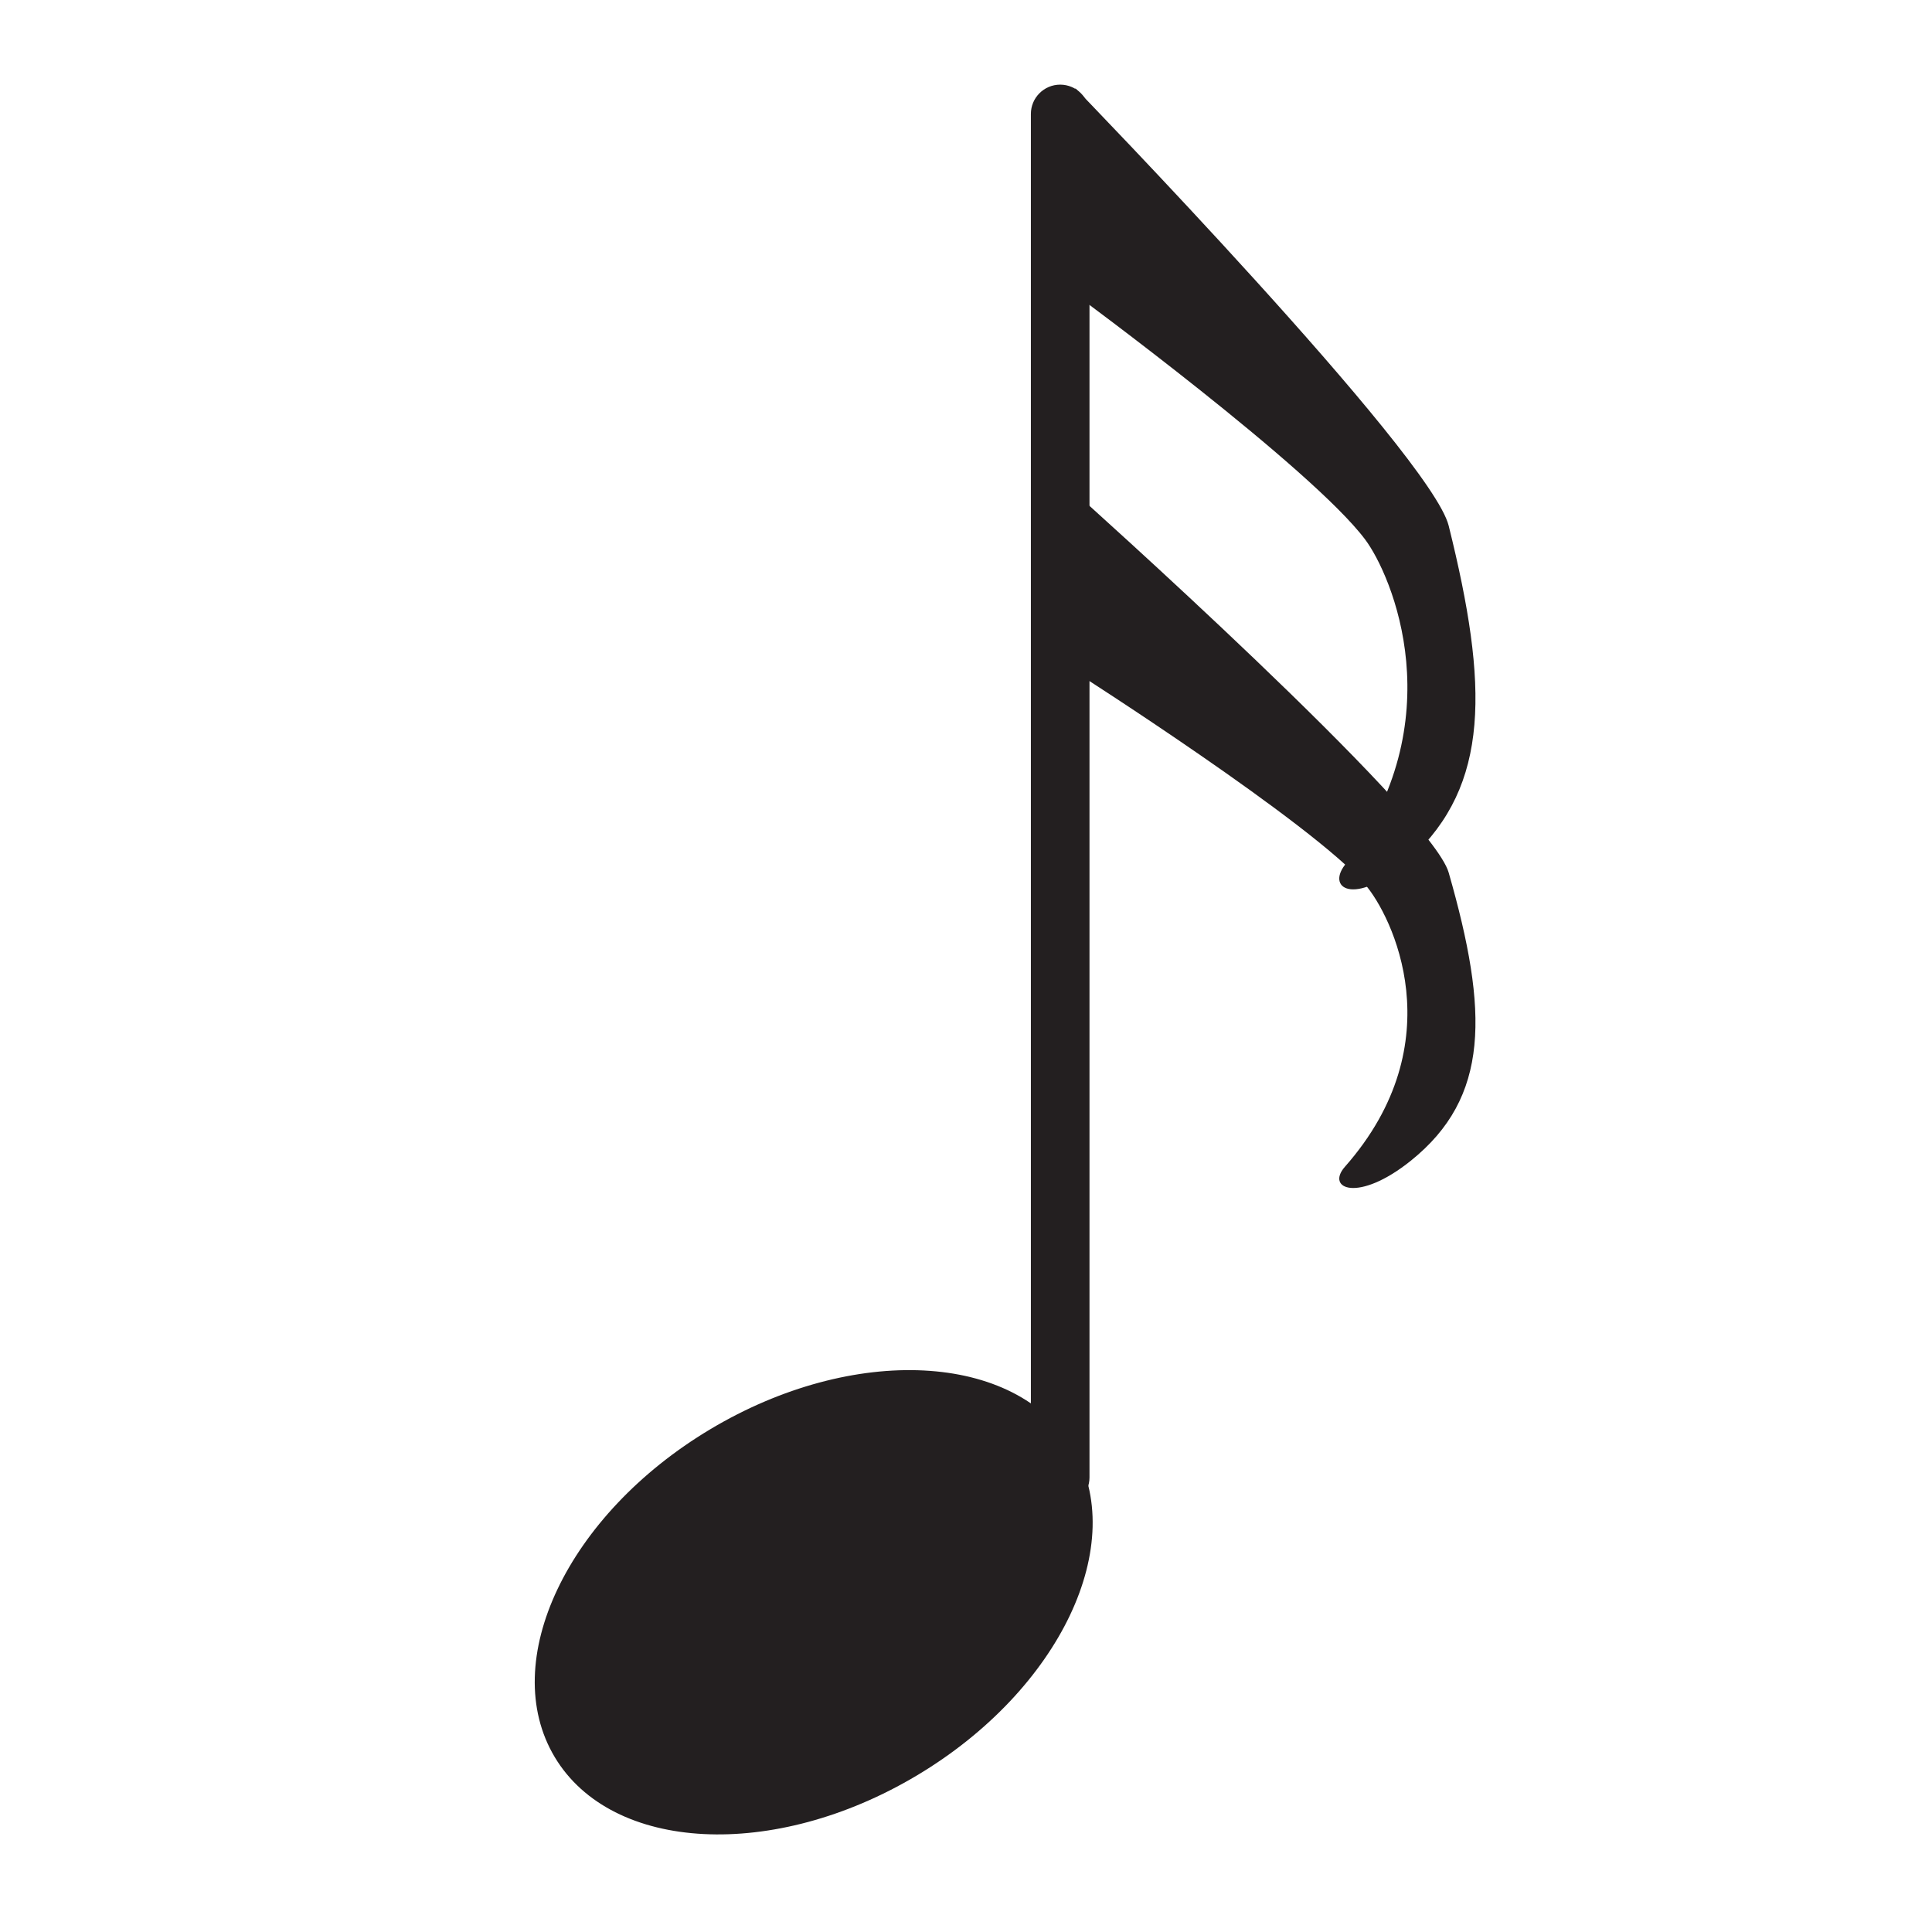 <?xml version="1.0" encoding="UTF-8" standalone="no"?><!DOCTYPE svg PUBLIC "-//W3C//DTD SVG 1.1//EN" "http://www.w3.org/Graphics/SVG/1.1/DTD/svg11.dtd"><svg width="100%" height="100%" viewBox="0 0 251 251" version="1.1" xmlns="http://www.w3.org/2000/svg" xmlns:xlink="http://www.w3.org/1999/xlink" xml:space="preserve" xmlns:serif="http://www.serif.com/" style="fill-rule:evenodd;clip-rule:evenodd;stroke-linejoin:round;stroke-miterlimit:2;"><rect id="sixteenth_note_1" x="0.685" y="0.75" width="250" height="250" style="fill:none;"/><g id="sixteenth_note_11" serif:id="sixteenth_note_1"><path d="M139.365,188.059c7.418,12.421 -1.637,31.491 -20.223,42.59c-18.582,11.1 -39.661,10.03 -47.079,-2.383c-7.418,-12.421 1.637,-31.487 20.223,-42.587c18.586,-11.103 39.662,-10.037 47.079,2.38" style="fill:#231f20;fill-rule:nonzero;"/><path d="M139.705,11.46l0,26.788c0,-0 30.76,22.622 37.657,31.851c3.441,4.599 11.653,23.579 -2.639,42.271c-2.504,3.279 1.695,5.446 8.559,-0.905c10.271,-9.497 10.13,-22.26 4.923,-43.177c-2.299,-9.225 -48.5,-56.828 -48.5,-56.828" style="fill:#231f20;fill-rule:nonzero;"/><path d="M139.705,64.067l0,23.233c0,-0 30.76,19.621 37.657,27.626c3.441,3.988 11.653,20.45 -2.639,36.662c-2.504,2.844 1.695,4.723 8.559,-0.784c10.271,-8.238 10.13,-19.307 4.923,-37.449c-2.299,-8.001 -48.5,-49.288 -48.5,-49.288" style="fill:#231f20;fill-rule:nonzero;"/><path d="M137.736,195.753c-2.101,-0 -3.807,-1.698 -3.807,-3.808l-0,-177.142c-0,-2.098 1.706,-3.807 3.807,-3.807c2.102,-0 3.808,1.709 3.808,3.807l0,177.142c0,2.11 -1.706,3.808 -3.808,3.808" style="fill:#231f20;fill-rule:nonzero;"/></g></svg>